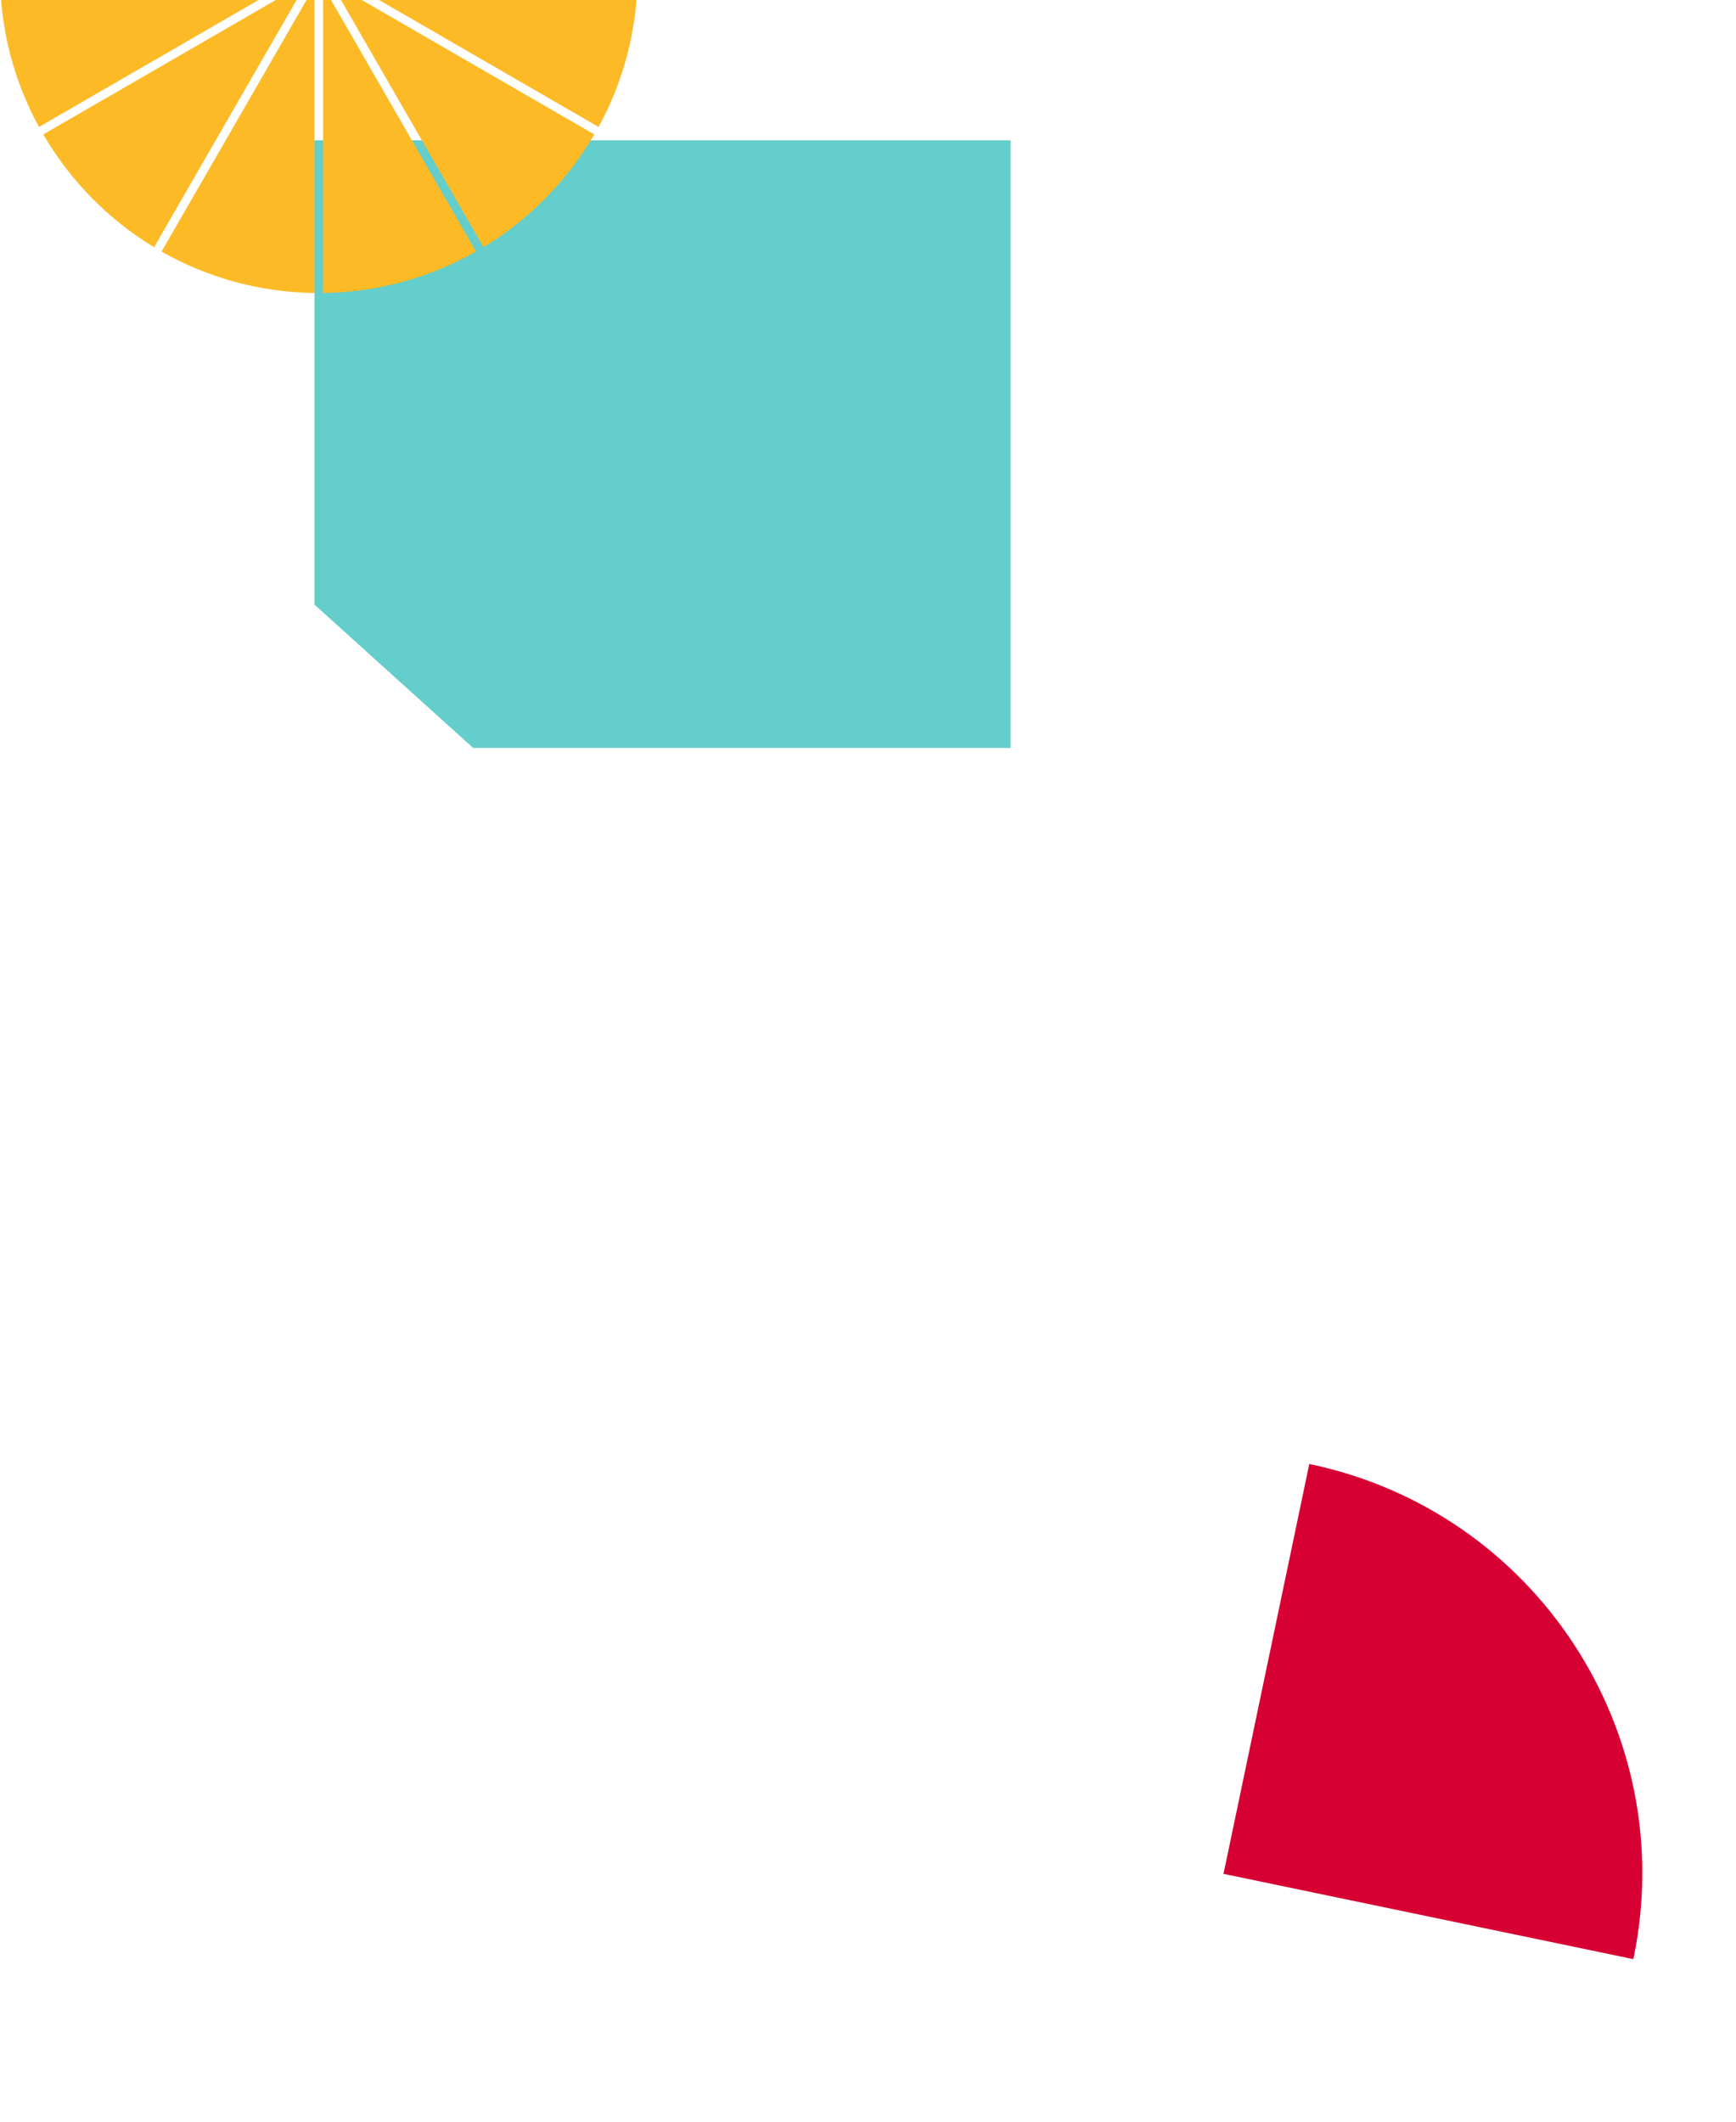 <?xml version="1.0" encoding="UTF-8"?> <svg xmlns="http://www.w3.org/2000/svg" width="320" height="391" viewBox="0 0 320 391" fill="none"> <path d="M57.962 25.862V111.41L87.217 137.834H186.29V25.862" fill="#63CECB"></path> <path d="M87.746 46.355L59.558 -2.527V53.997C69.801 53.857 79.405 51.099 87.746 46.355Z" fill="#FCBA26"></path> <path d="M55.794 -4.707H-0C0.017 5.474 2.623 15.051 7.187 23.394" fill="#FCBA26"></path> <path d="M56.59 -3.328L7.978 24.773C12.944 33.294 19.978 40.46 28.397 45.563" fill="#FCBA26"></path> <path d="M60.935 -3.328L89.119 45.563C97.547 40.46 104.577 33.294 109.543 24.773" fill="#FCBA26"></path> <path d="M57.963 53.993V-2.522L29.779 46.36C38.116 51.095 47.72 53.857 57.963 53.993Z" fill="#FCBA26"></path> <path d="M110.338 23.394C114.902 15.047 117.504 5.475 117.525 -4.702H61.727" fill="#FCBA26"></path> <g filter="url(#filter0_f_198_147)"> <path d="M301.079 361.029C309.812 319.317 283.066 278.463 241.343 269.782L225.531 345.31" fill="#D60033"></path> </g> <defs> <filter id="filter0_f_198_147" x="205.531" y="249.782" width="117.201" height="131.248" filterUnits="userSpaceOnUse" color-interpolation-filters="sRGB"> <feFlood flood-opacity="0" result="BackgroundImageFix"></feFlood> <feBlend mode="normal" in="SourceGraphic" in2="BackgroundImageFix" result="shape"></feBlend> <feGaussianBlur stdDeviation="10" result="effect1_foregroundBlur_198_147"></feGaussianBlur> </filter> </defs> </svg> 